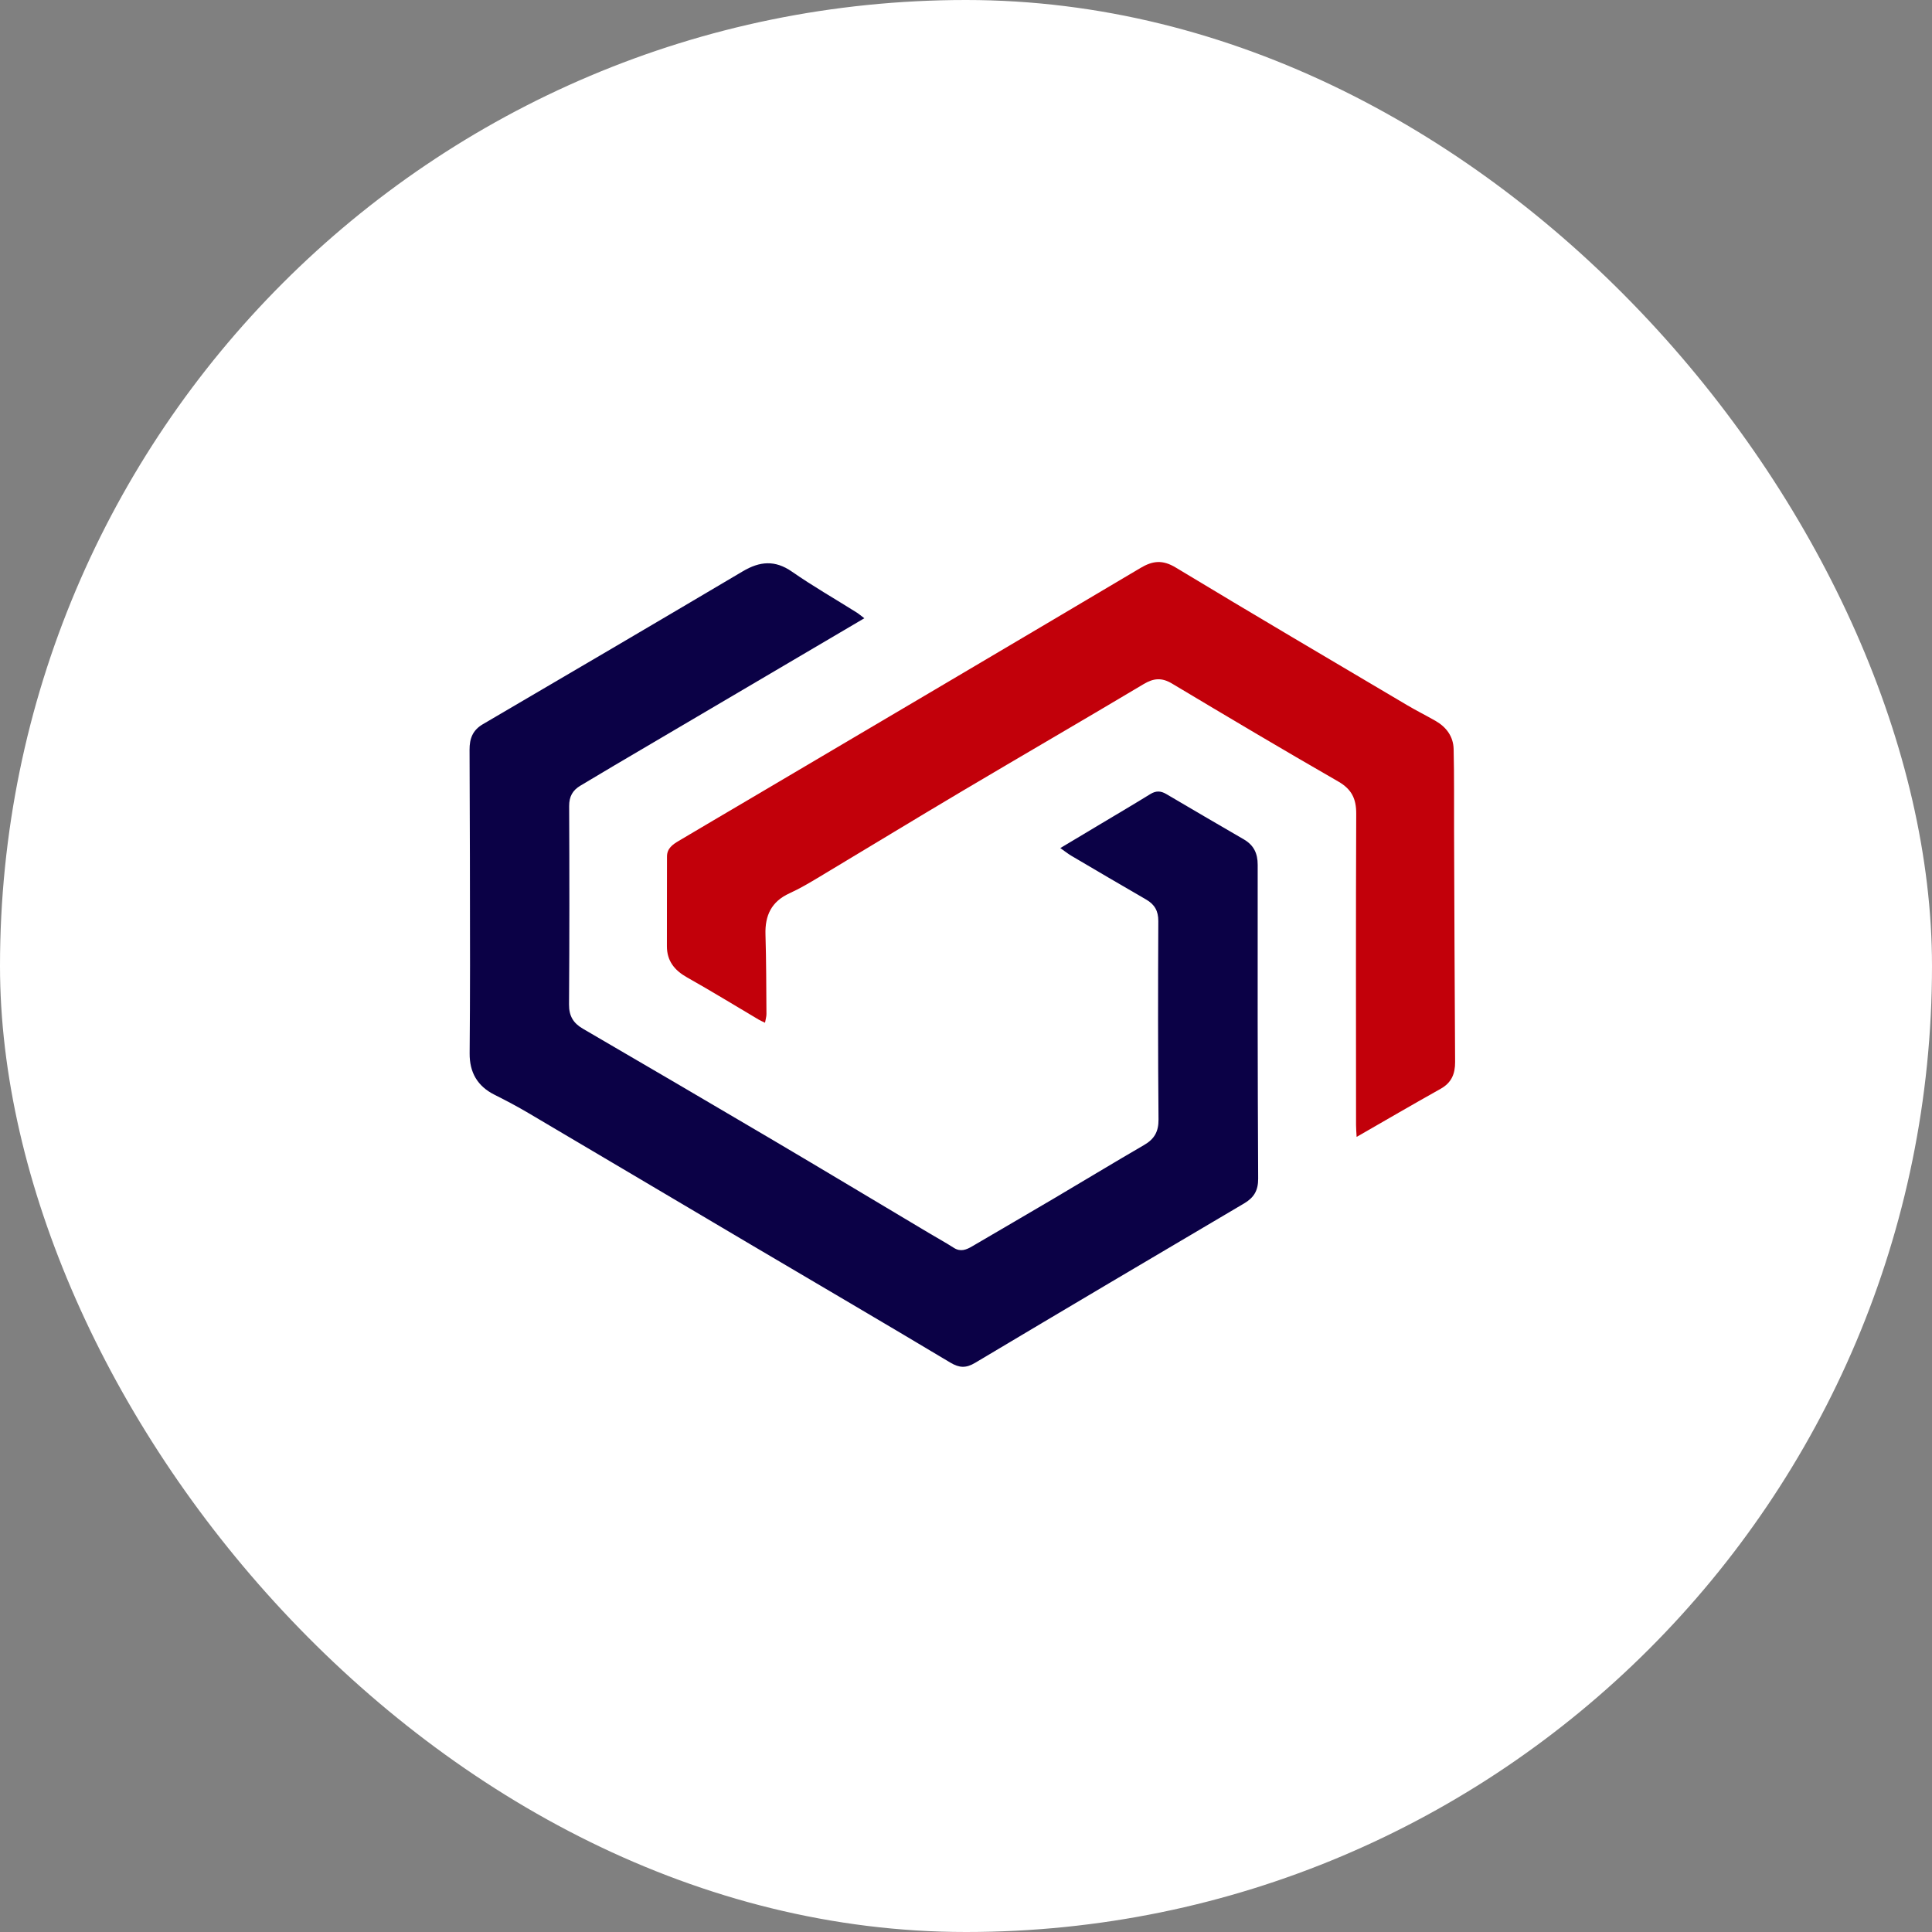 <svg xmlns="http://www.w3.org/2000/svg" version="1.1" xmlns:xlink="http://www.w3.org/1999/xlink" width="1000" height="1000"><rect width="100%" height="100%" fill="#808080" stroke="none"/><g clip-path="url(#SvgjsClipPath1149)"><rect width="1000" height="1000" fill="#ffffff"></rect><g transform="matrix(1.522,0,0,1.522,0,290.903)"><svg xmlns="http://www.w3.org/2000/svg" version="1.1" xmlns:xlink="http://www.w3.org/1999/xlink" width="656.886" height="274.706"><svg xmlns="http://www.w3.org/2000/svg" id="Layer_1" width="656.886" height="274.706" viewBox="35.433 0 274.503 221.346">
  <defs>
    <style>.cls-1{fill:#c2000a;}.cls-2{fill:#0b0146;}</style>
  <clipPath id="SvgjsClipPath1149"><rect width="1000" height="1000" x="0" y="0" rx="500" ry="500"></rect></clipPath></defs>
  <path class="cls-2" d="m198.584,78.383c4.04-2.415,7.714-4.61,11.386-6.808,4.431-2.653,8.883-5.271,13.277-7.984,1.521-.939,2.842-.919,4.363-.02,7.071,4.179,14.173,8.308,21.275,12.436,2.696,1.568,3.79,3.805,3.785,6.969-.039,28.661-.02,57.323.132,85.983.017,3.257-1.154,5.205-3.862,6.802-24.605,14.509-49.187,29.057-73.719,43.687-2.474,1.476-4.292,1.412-6.8-.09-18.191-10.899-36.502-21.6-54.76-32.389-20.278-11.983-40.531-24.008-60.818-35.975-3.031-1.788-6.149-3.44-9.297-5.016-4.721-2.362-6.855-6.164-6.816-11.34.061-8.044.111-16.088.106-24.131-.014-19.68-.033-39.361-.129-59.041-.015-3.076.844-5.383,3.639-7.02,23.768-13.921,47.527-27.86,71.225-41.898,4.649-2.754,8.817-3.154,13.487.096,5.708,3.972,11.768,7.443,17.664,11.148.706.444,1.341 1,2.159,1.617-23.012,13.547-45.774,26.945-68.532,40.349-3.102,1.827-6.181,3.692-9.277,5.529-2.132,1.264-3.085,2.992-3.074,5.584.081,18.118.095,36.237-.034,54.355-.022,3.148,1.15,5.111,3.775,6.642,17.238,10.052,34.467,20.119,51.65,30.264,14.486,8.553,28.905,17.22,43.355,25.832,2.218,1.322,4.488,2.563,6.659,3.957,1.839,1.18,3.406.544,5.023-.405,7.493-4.394,15.007-8.752,22.487-13.168,8.221-4.853,16.38-9.811,24.637-14.603,2.801-1.625,3.975-3.661,3.945-7.001-.163-18.117-.144-36.237-.057-54.356.013-2.783-1.011-4.561-3.334-5.903-6.844-3.954-13.656-7.962-20.466-11.974-.969-.571-1.851-1.285-3.053-2.129Z"></path>
  <path class="cls-1" d="m279.781,157.528c-.065-1.303-.157-2.279-.157-3.255-.012-28.432-.075-56.864.048-85.296.018-4.125-1.261-6.733-4.96-8.857-15.273-8.773-30.411-17.783-45.528-26.823-2.793-1.67-5.007-1.494-7.773.158-16.531,9.869-33.195,19.517-49.753,29.341-13.059,7.748-26.019,15.66-39.046,23.46-2.683,1.607-5.386,3.224-8.227,4.515-4.957,2.253-6.748,6.07-6.589,11.29.221,7.258.212,14.523.267,21.785.005.721-.229,1.444-.392,2.401-.796-.392-1.286-.595-1.737-.862-6.531-3.861-12.996-7.837-19.608-11.553-3.461-1.945-5.534-4.529-5.54-8.535-.013-8.2.028-16.399.025-24.599-.001-2.24,1.569-3.302,3.195-4.27,6.254-3.726,12.538-7.401,18.806-11.103C148.739,44.108,184.683,22.92,220.562,1.624c3.391-2.013,6.078-2.273,9.659-.109,21.029,12.71,42.213,25.167,63.359,37.685,2.558,1.514,5.223,2.846,7.806,4.321,2.996,1.71,4.897,4.311,4.978,7.741.179,7.565.09,15.136.12,22.704.083,21.009.148,42.019.283,63.028.021,3.255-.982,5.683-3.963,7.351-7.564,4.234-15.051,8.606-23.023,13.183Z"></path>
</svg></svg></g></g></svg>